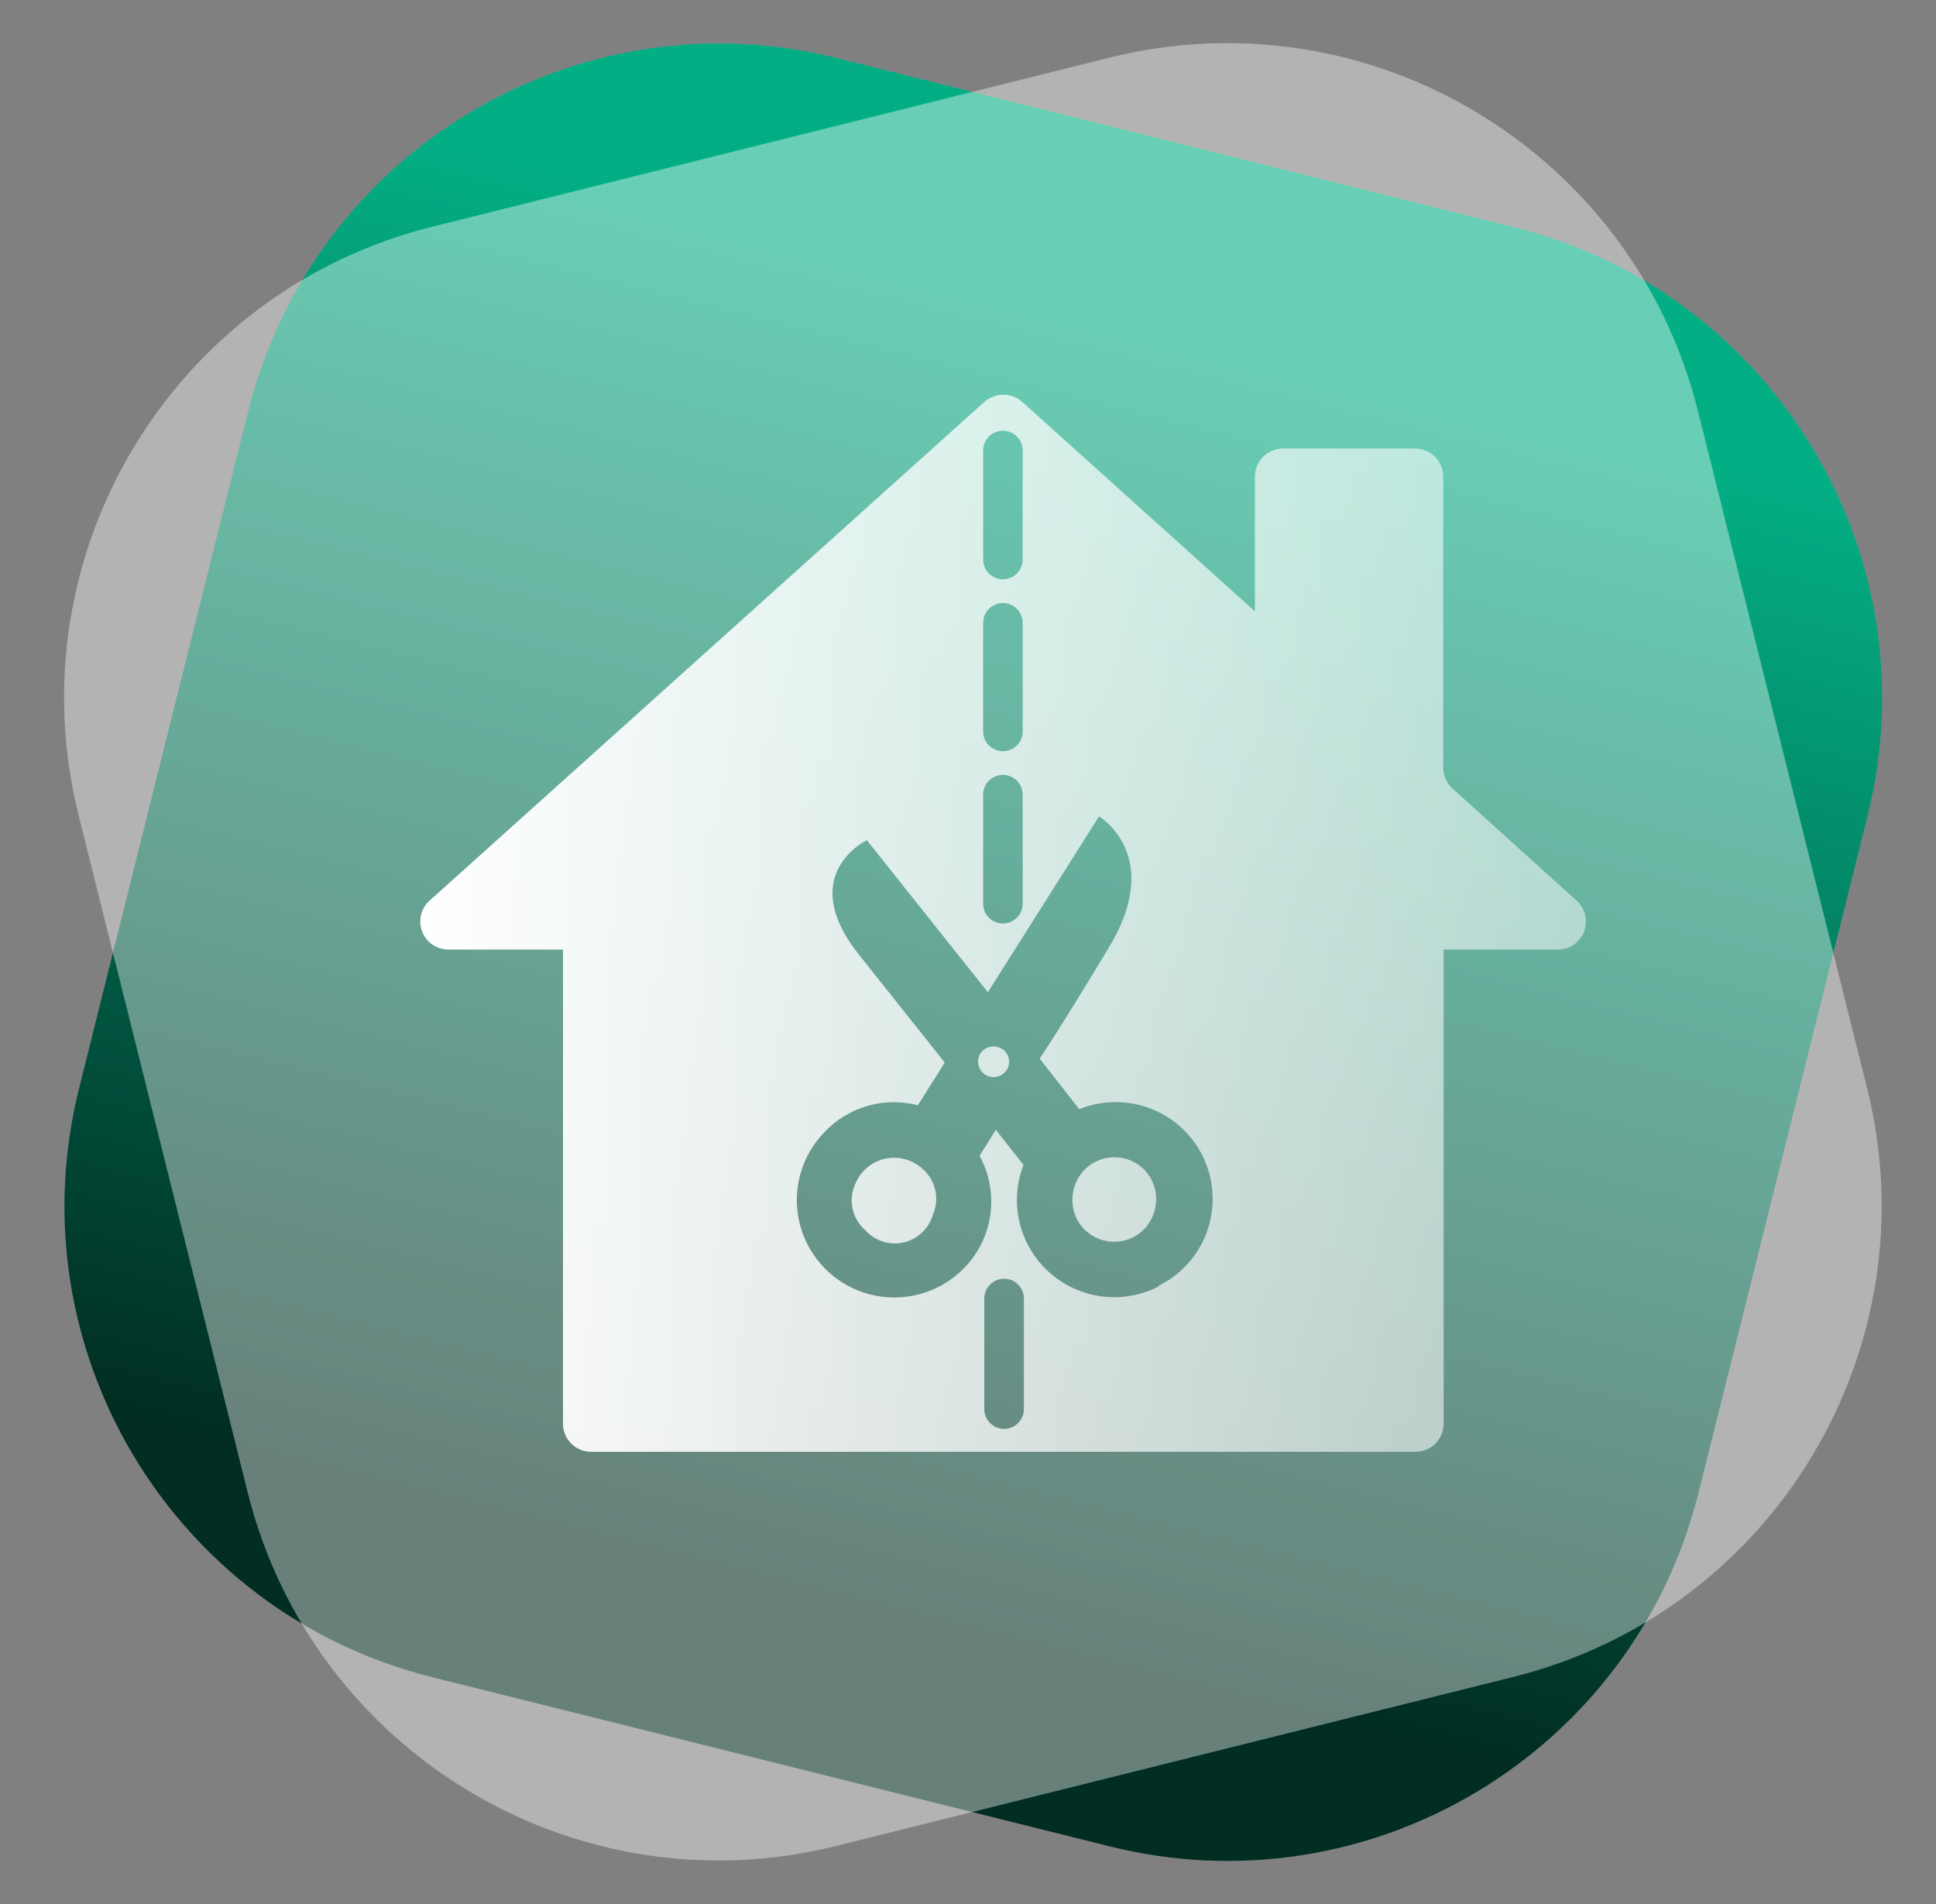 <svg width="61" height="60" viewBox="0 0 61 60" fill="none" xmlns="http://www.w3.org/2000/svg">
<rect x="0" y="0" width="61" height="60" fill="#808080" stroke="none"/>
<g clip-path="url(#clip0_394_3619)">
<g clip-path="url(#clip1_394_3619)">
<path d="M47.705 7.159L26.37 1.831C18.171 -0.216 9.866 4.771 7.819 12.969L2.491 34.304C0.444 42.502 5.431 50.808 13.629 52.855L34.964 58.182C43.162 60.229 51.468 55.243 53.515 47.044L58.842 25.709C60.889 17.511 55.903 9.206 47.705 7.159Z" fill="url(#paint0_linear_394_3619)"/>
<path d="M47.705 7.159L26.37 1.831C18.171 -0.216 9.866 4.771 7.819 12.969L2.491 34.304C0.444 42.502 5.431 50.808 13.629 52.855L34.964 58.182C43.162 60.229 51.468 55.243 53.515 47.044L58.842 25.709C60.889 17.511 55.903 9.206 47.705 7.159Z" fill="black" fill-opacity="0.3"/>
<path d="M26.356 58.169L47.691 52.841C55.889 50.794 60.876 42.489 58.829 34.29L53.501 12.956C51.454 4.757 43.149 -0.229 34.95 1.818L13.616 7.145C5.417 9.192 0.431 17.498 2.478 25.696L7.805 47.031C9.852 55.229 18.158 60.216 26.356 58.169Z" fill="url(#paint1_linear_394_3619)"/>
<path d="M31.196 32.988C31.321 32.961 31.453 32.982 31.563 33.049C31.617 33.081 31.665 33.123 31.703 33.174C31.741 33.225 31.768 33.283 31.783 33.344C31.799 33.406 31.801 33.47 31.791 33.532C31.781 33.595 31.758 33.655 31.725 33.709C31.657 33.819 31.548 33.898 31.422 33.929C31.295 33.959 31.162 33.938 31.052 33.87C30.941 33.803 30.861 33.694 30.831 33.568C30.801 33.442 30.822 33.309 30.889 33.198C30.961 33.091 31.071 33.016 31.196 32.988Z" fill="url(#paint2_linear_394_3619)"/>
<path d="M26.866 38.101C26.808 37.844 26.833 37.574 26.938 37.332C27.016 37.129 27.142 36.949 27.307 36.806C27.471 36.664 27.668 36.564 27.88 36.516C28.092 36.468 28.313 36.473 28.522 36.531C28.732 36.589 28.924 36.697 29.082 36.846C29.279 37.022 29.415 37.255 29.471 37.512C29.527 37.769 29.5 38.038 29.394 38.279C29.332 38.493 29.215 38.688 29.052 38.841C28.89 38.995 28.69 39.102 28.472 39.152C28.254 39.202 28.027 39.192 27.814 39.124C27.601 39.055 27.41 38.931 27.262 38.764C27.063 38.591 26.924 38.358 26.866 38.101Z" fill="url(#paint3_linear_394_3619)"/>
<path d="M33.798 37.649C33.83 37.386 33.936 37.138 34.105 36.934C34.246 36.769 34.425 36.64 34.627 36.561C34.829 36.481 35.047 36.452 35.263 36.477C35.478 36.501 35.685 36.579 35.863 36.702C36.042 36.825 36.187 36.99 36.287 37.183C36.404 37.42 36.45 37.687 36.419 37.95C36.388 38.212 36.282 38.461 36.112 38.665C35.972 38.83 35.793 38.958 35.591 39.038C35.389 39.117 35.171 39.146 34.955 39.122C34.739 39.097 34.533 39.02 34.355 38.897C34.176 38.773 34.031 38.608 33.931 38.416C33.814 38.178 33.768 37.912 33.798 37.649Z" fill="url(#paint4_linear_394_3619)"/>
<path fill-rule="evenodd" clip-rule="evenodd" d="M49.675 28.379L45.773 24.855C45.679 24.772 45.604 24.671 45.553 24.557C45.501 24.443 45.474 24.32 45.474 24.195V15.018C45.474 14.783 45.381 14.558 45.215 14.392C45.049 14.227 44.824 14.133 44.589 14.133H40.438C40.321 14.132 40.204 14.153 40.095 14.197C39.986 14.241 39.888 14.306 39.804 14.388C39.72 14.47 39.654 14.568 39.609 14.676C39.564 14.784 39.54 14.9 39.54 15.018V19.264L32.236 12.689C32.068 12.528 31.845 12.438 31.612 12.438C31.38 12.438 31.157 12.528 30.989 12.689L13.538 28.379C13.404 28.498 13.31 28.655 13.267 28.829C13.225 29.002 13.236 29.185 13.299 29.352C13.363 29.52 13.475 29.664 13.623 29.766C13.77 29.867 13.945 29.922 14.124 29.923H17.739V44.866C17.739 45.1 17.832 45.325 17.998 45.491C18.164 45.657 18.389 45.75 18.624 45.75H44.601C44.836 45.75 45.061 45.657 45.227 45.491C45.393 45.325 45.486 45.1 45.486 44.866V29.923H49.101C49.279 29.92 49.452 29.863 49.597 29.76C49.743 29.658 49.854 29.513 49.916 29.346C49.977 29.18 49.988 28.998 49.945 28.826C49.902 28.653 49.808 28.497 49.675 28.379ZM30.977 14.196C30.977 14.031 31.042 13.872 31.159 13.755C31.276 13.639 31.435 13.573 31.6 13.573C31.765 13.573 31.924 13.639 32.041 13.755C32.158 13.872 32.223 14.031 32.223 14.196V17.633C32.223 17.798 32.158 17.956 32.041 18.073C31.924 18.19 31.765 18.255 31.6 18.255C31.435 18.255 31.276 18.19 31.159 18.073C31.042 17.956 30.977 17.798 30.977 17.633V14.196ZM30.977 19.625C30.977 19.46 31.042 19.301 31.159 19.185C31.276 19.068 31.435 19.002 31.6 19.002C31.765 19.002 31.924 19.068 32.041 19.185C32.158 19.301 32.223 19.46 32.223 19.625V23.049C32.223 23.214 32.158 23.373 32.041 23.49C31.924 23.606 31.765 23.672 31.6 23.672C31.435 23.672 31.276 23.606 31.159 23.49C31.042 23.373 30.977 23.214 30.977 23.049V19.625ZM30.977 25.042C30.977 24.877 31.042 24.718 31.159 24.601C31.276 24.485 31.435 24.419 31.6 24.419C31.765 24.419 31.924 24.485 32.041 24.601C32.158 24.718 32.223 24.877 32.223 25.042V28.479C32.223 28.644 32.158 28.802 32.041 28.919C31.924 29.036 31.765 29.101 31.6 29.101C31.435 29.101 31.276 29.036 31.159 28.919C31.042 28.802 30.977 28.644 30.977 28.479V25.042ZM32.261 44.405C32.261 44.57 32.195 44.729 32.078 44.845C31.961 44.962 31.803 45.028 31.637 45.028C31.472 45.028 31.314 44.962 31.197 44.845C31.08 44.729 31.014 44.57 31.014 44.405V40.919C31.014 40.753 31.08 40.595 31.197 40.478C31.314 40.361 31.472 40.296 31.637 40.296C31.803 40.296 31.961 40.361 32.078 40.478C32.195 40.595 32.261 40.753 32.261 40.919V44.405ZM36.499 40.545C35.946 40.826 35.32 40.933 34.705 40.851C34.089 40.77 33.513 40.504 33.053 40.088C32.592 39.672 32.269 39.127 32.125 38.524C31.981 37.92 32.024 37.288 32.248 36.71L31.376 35.601C31.274 35.777 31.173 35.934 31.079 36.08C31 36.202 30.927 36.315 30.864 36.423C31.172 36.984 31.292 37.629 31.206 38.263C31.121 38.897 30.835 39.487 30.391 39.947C29.826 40.533 29.05 40.871 28.236 40.886C27.421 40.902 26.634 40.593 26.047 40.028C25.46 39.463 25.122 38.689 25.107 37.875C25.091 37.061 25.4 36.275 25.966 35.688C26.335 35.292 26.804 35.004 27.324 34.852C27.844 34.701 28.396 34.693 28.92 34.829L29.768 33.484L27.025 30.035C25.081 27.545 27.312 26.474 27.312 26.474L31.126 31.268L34.629 25.727C34.629 25.727 36.736 26.972 34.891 29.936L34.752 30.165C34.295 30.923 33.558 32.147 32.759 33.36L34.006 34.954C34.739 34.656 35.559 34.655 36.294 34.95C37.028 35.244 37.62 35.812 37.943 36.534C38.266 37.256 38.296 38.075 38.027 38.819C37.758 39.562 37.21 40.172 36.499 40.52V40.545Z" fill="url(#paint5_linear_394_3619)"/>
</g>
</g>
<defs>
<linearGradient id="paint0_linear_394_3619" x1="25.646" y1="50.114" x2="35.656" y2="10.025" gradientUnits="userSpaceOnUse">
<stop stop-color="#014030"/>
<stop offset="1" stop-color="#05F8BC"/>
</linearGradient>
<linearGradient id="paint1_linear_394_3619" x1="2.033" y1="29.996" x2="59.293" y2="29.996" gradientUnits="userSpaceOnUse">
<stop stop-color="white" stop-opacity="0.4"/>
<stop offset="1" stop-color="white" stop-opacity="0.4"/>
</linearGradient>
<linearGradient id="paint2_linear_394_3619" x1="13.254" y1="29.11" x2="50.02" y2="29.11" gradientUnits="userSpaceOnUse">
<stop stop-color="white"/>
<stop offset="1" stop-color="white" stop-opacity="0.5"/>
</linearGradient>
<linearGradient id="paint3_linear_394_3619" x1="13.254" y1="29.11" x2="50.02" y2="29.11" gradientUnits="userSpaceOnUse">
<stop stop-color="white"/>
<stop offset="1" stop-color="white" stop-opacity="0.5"/>
</linearGradient>
<linearGradient id="paint4_linear_394_3619" x1="13.254" y1="29.11" x2="50.02" y2="29.11" gradientUnits="userSpaceOnUse">
<stop stop-color="white"/>
<stop offset="1" stop-color="white" stop-opacity="0.5"/>
</linearGradient>
<linearGradient id="paint5_linear_394_3619" x1="13.254" y1="29.11" x2="50.02" y2="29.11" gradientUnits="userSpaceOnUse">
<stop stop-color="white"/>
<stop offset="1" stop-color="white" stop-opacity="0.5"/>
</linearGradient>
<clipPath id="clip0_394_3619">
<rect width="60" height="60" fill="white" transform="translate(0.66)"/>
</clipPath>
<clipPath id="clip1_394_3619">
<rect width="60" height="60" fill="white" transform="translate(0.66)"/>
</clipPath>
</defs>
</svg>
